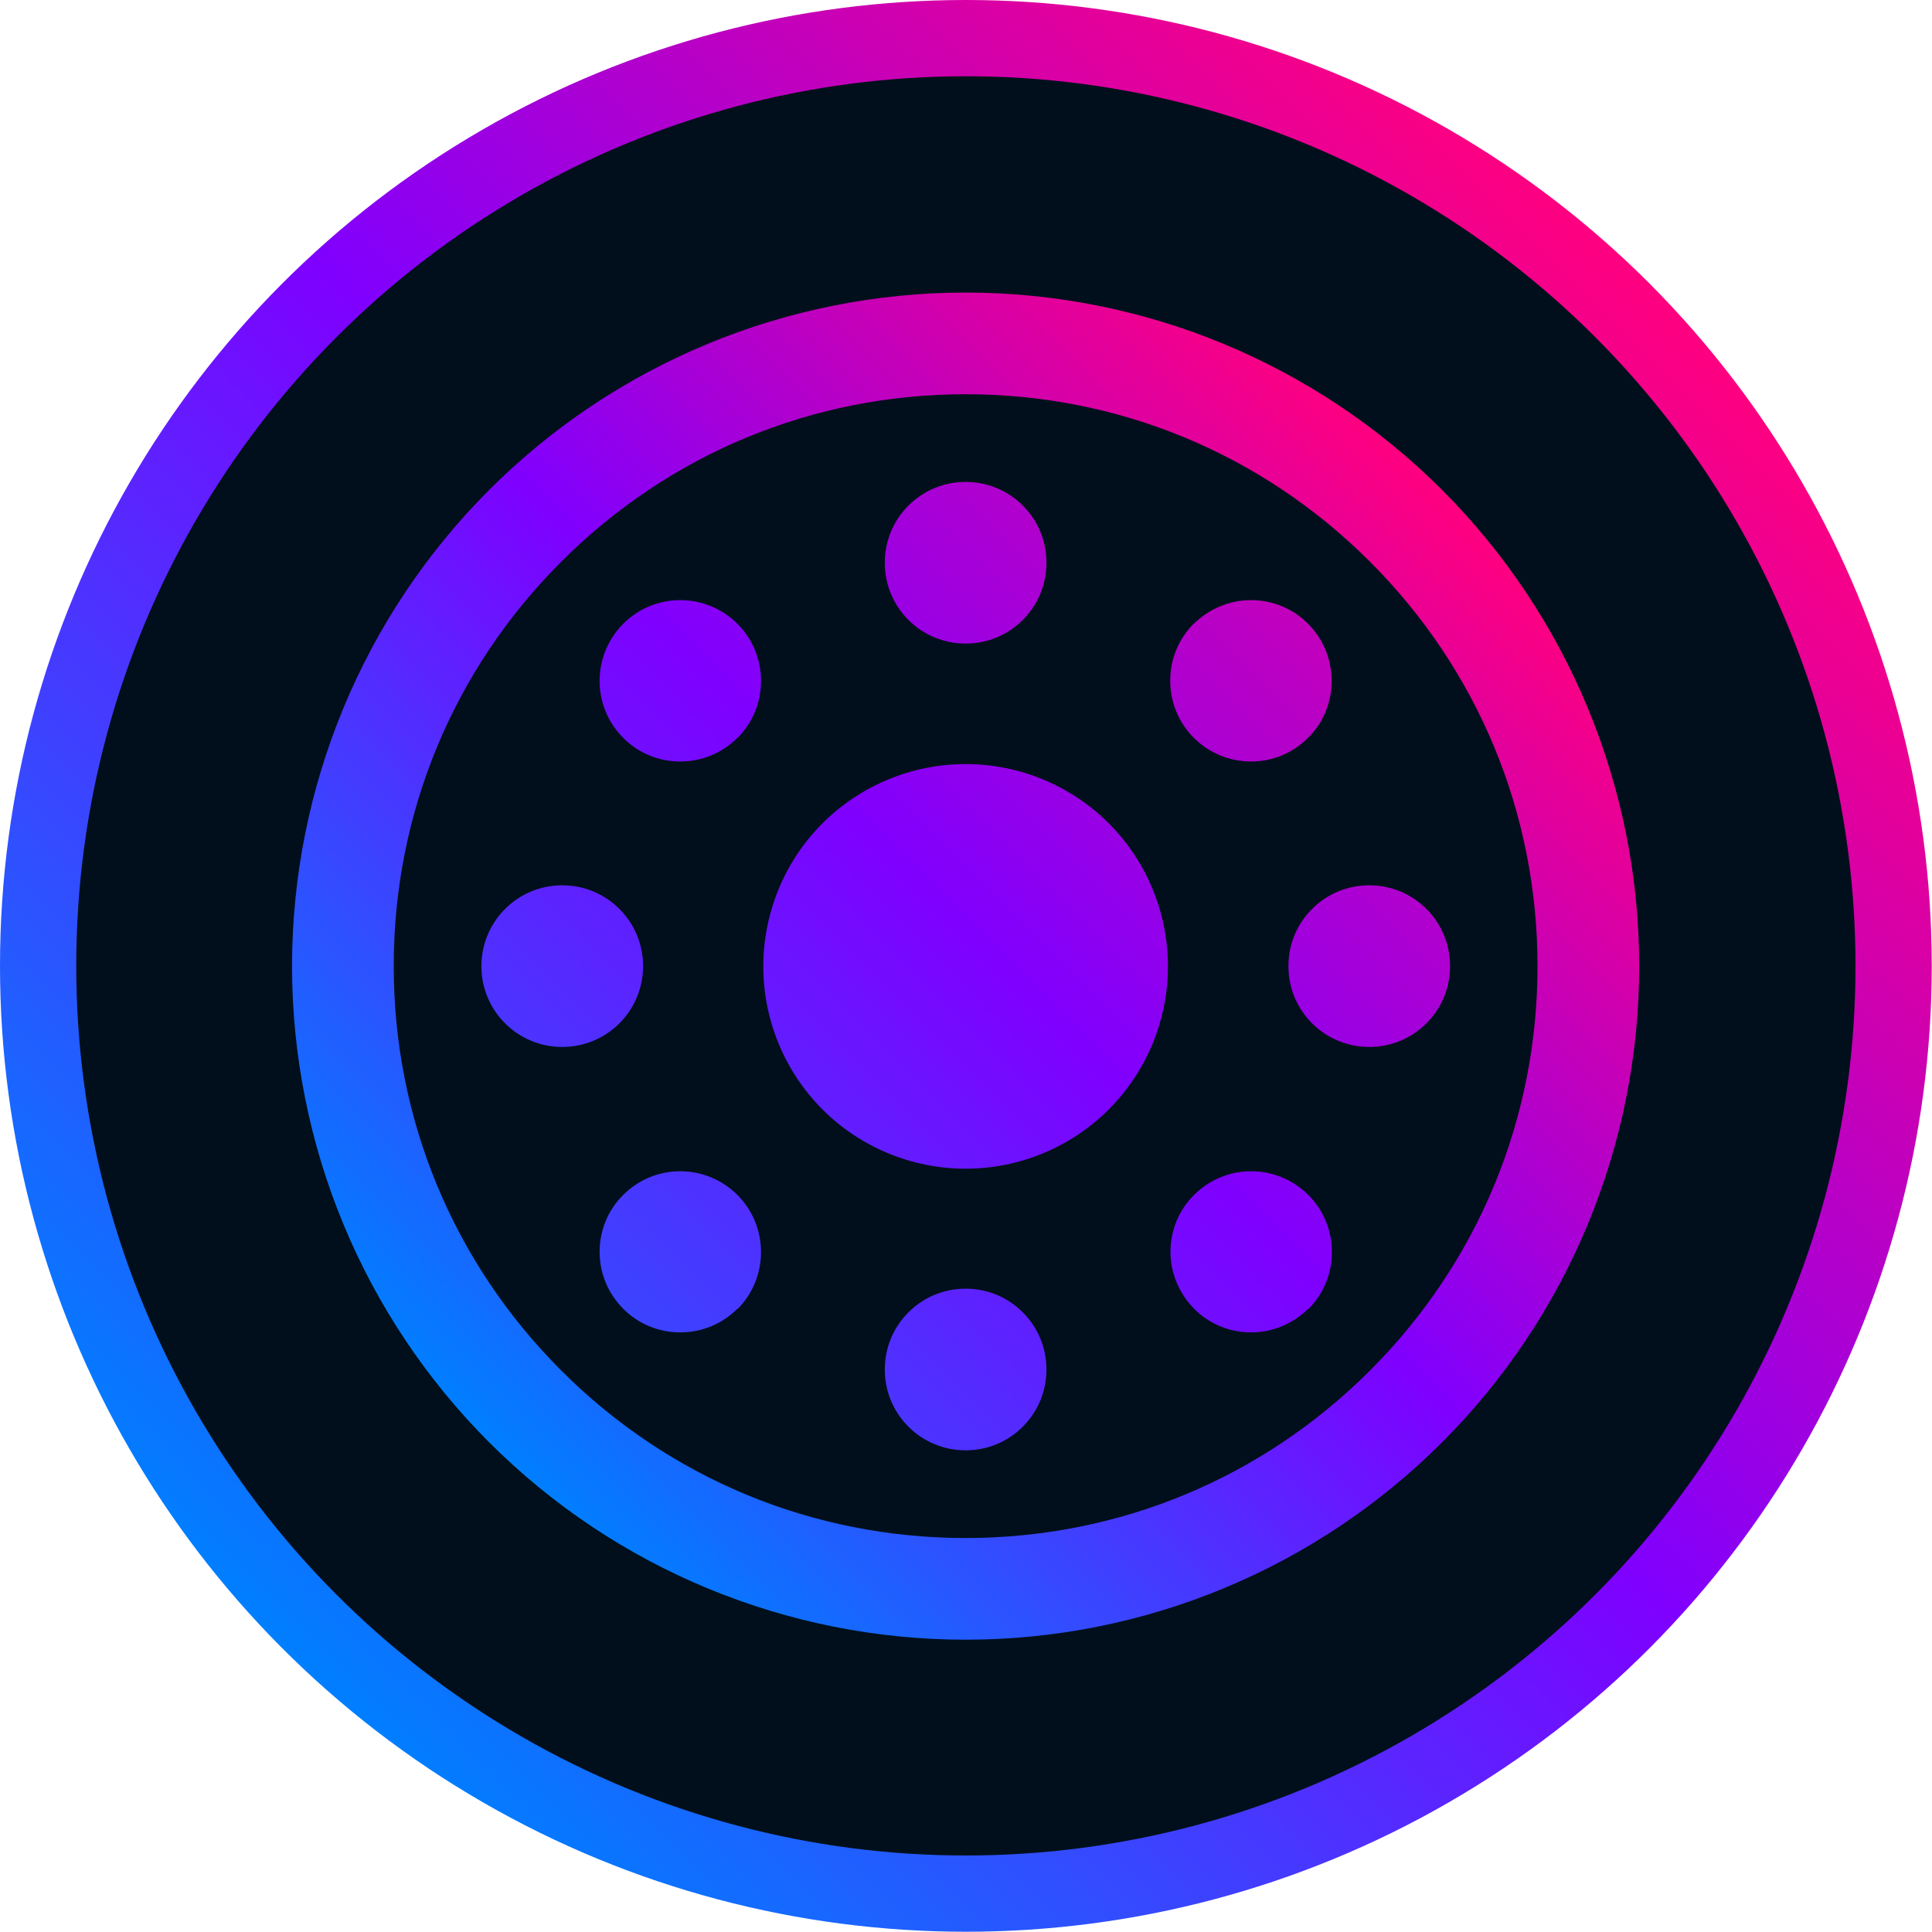 <?xml version="1.0" encoding="UTF-8"?><svg id="Layer_2" xmlns="http://www.w3.org/2000/svg" xmlns:xlink="http://www.w3.org/1999/xlink" viewBox="0 0 76.01 76.01"><defs><style>.cls-1{fill:url(#New_Gradient_Swatch_6-10);}.cls-2{fill:url(#New_Gradient_Swatch_6-11);}.cls-3{fill:#000f1b;stroke:url(#New_Gradient_Swatch_6);stroke-miterlimit:10;stroke-width:3px;}.cls-4{fill:url(#New_Gradient_Swatch_6-3);}.cls-5{fill:url(#New_Gradient_Swatch_6-2);}.cls-6{fill:url(#New_Gradient_Swatch_6-5);}.cls-7{fill:url(#New_Gradient_Swatch_6-4);}.cls-8{fill:url(#New_Gradient_Swatch_6-8);}.cls-9{fill:url(#New_Gradient_Swatch_6-9);}.cls-10{fill:url(#New_Gradient_Swatch_6-7);}.cls-11{fill:url(#New_Gradient_Swatch_6-6);}</style><linearGradient id="New_Gradient_Swatch_6" x1="11.13" y1="64.88" x2="64.88" y2="11.13" gradientUnits="userSpaceOnUse"><stop offset="0" stop-color="#007fff"/><stop offset=".52" stop-color="#7f00ff"/><stop offset="1" stop-color="#ff007f"/></linearGradient><linearGradient id="New_Gradient_Swatch_6-2" x1="19.25" y1="56.75" x2="56.73" y2="19.28" xlink:href="#New_Gradient_Swatch_6"/><linearGradient id="New_Gradient_Swatch_6-3" x1="12.29" y1="63.71" x2="63" y2="13" xlink:href="#New_Gradient_Swatch_6"/><linearGradient id="New_Gradient_Swatch_6-4" x1="4.35" y1="55.78" x2="55.06" y2="5.06" xlink:href="#New_Gradient_Swatch_6"/><linearGradient id="New_Gradient_Swatch_6-5" x1="4.35" y1="55.78" x2="55.06" y2="5.06" xlink:href="#New_Gradient_Swatch_6"/><linearGradient id="New_Gradient_Swatch_6-6" x1="12.29" y1="63.71" x2="63" y2="13" xlink:href="#New_Gradient_Swatch_6"/><linearGradient id="New_Gradient_Swatch_6-7" x1="1.06" y1="52.48" x2="51.77" y2="1.77" xlink:href="#New_Gradient_Swatch_6"/><linearGradient id="New_Gradient_Swatch_6-8" x1="20.23" y1="71.65" x2="70.94" y2="20.94" xlink:href="#New_Gradient_Swatch_6"/><linearGradient id="New_Gradient_Swatch_6-9" x1="12.29" y1="63.71" x2="63" y2="13" xlink:href="#New_Gradient_Swatch_6"/><linearGradient id="New_Gradient_Swatch_6-10" x1="23.52" y1="74.94" x2="74.23" y2="24.23" xlink:href="#New_Gradient_Swatch_6"/><linearGradient id="New_Gradient_Swatch_6-11" x1="20.23" y1="71.65" x2="70.94" y2="20.94" xlink:href="#New_Gradient_Swatch_6"/></defs><g id="ART"><g><circle class="cls-3" cx="38" cy="38" r="36.5"/><g><path class="cls-5" d="M37.99,15.51h0c6.01,0,11.66,2.34,15.91,6.59,4.25,4.25,6.59,9.9,6.59,15.91s-2.34,11.66-6.59,15.91c-4.25,4.25-9.9,6.59-15.91,6.59s-11.66-2.34-15.91-6.59c-4.25-4.25-6.59-9.9-6.59-15.91s2.34-11.66,6.59-15.91c4.25-4.25,9.9-6.59,15.91-6.59m0-4h0c-7.03,0-13.77,2.79-18.74,7.76-4.97,4.97-7.76,11.71-7.76,18.74s2.79,13.77,7.76,18.74c4.97,4.97,11.71,7.76,18.74,7.76s13.77-2.79,18.74-7.76,7.76-11.71,7.76-18.74-2.79-13.77-7.76-18.74c-4.97-4.97-11.71-7.76-18.74-7.76h0Z"/><path class="cls-4" d="M46.97,24.54h0c.6-.59,1.4-.93,2.25-.93,.84,0,1.65,.33,2.24,.93,.6,.6,.93,1.4,.93,2.25s-.33,1.65-.93,2.24c-.6,.6-1.4,.93-2.24,.93-.84,0-1.65-.33-2.25-.93-.6-.6-.93-1.4-.93-2.25s.33-1.65,.93-2.25h0Z"/><path class="cls-7" d="M37.99,18.96c.84,0,1.65,.33,2.25,.93,.6,.6,.93,1.4,.93,2.25s-.33,1.65-.93,2.25c-.6,.6-1.4,.93-2.25,.93s-1.65-.33-2.25-.93c-.6-.6-.93-1.4-.93-2.25s.33-1.65,.93-2.25c.6-.6,1.4-.93,2.25-.93Z"/><path class="cls-6" d="M18.94,38.01c0-.84,.33-1.65,.93-2.25,.6-.6,1.4-.93,2.25-.93s1.65,.33,2.25,.93c.6,.6,.93,1.4,.93,2.25s-.33,1.65-.93,2.25c-.6,.6-1.4,.93-2.25,.93s-1.65-.33-2.25-.93c-.6-.6-.93-1.4-.93-2.25Z"/><path class="cls-11" d="M29.01,51.49h0c-.6,.6-1.4,.93-2.25,.93-.84,0-1.65-.33-2.24-.93-.6-.6-.93-1.4-.93-2.24s.33-1.65,.93-2.24c.6-.6,1.4-.93,2.24-.93,.84,0,1.65,.33,2.25,.93,.6,.6,.93,1.4,.93,2.25s-.33,1.65-.93,2.25h0Z"/><path class="cls-10" d="M29.01,29.03h0c-.6,.6-1.4,.93-2.25,.93-.84,0-1.65-.33-2.24-.93-.6-.6-.93-1.4-.93-2.24s.33-1.65,.93-2.25c.6-.6,1.4-.93,2.24-.93,.84,0,1.65,.33,2.25,.93s.93,1.4,.93,2.25-.33,1.65-.93,2.25h0Z"/><path class="cls-8" d="M37.99,57.06c-.84,0-1.65-.33-2.25-.93-.6-.6-.93-1.4-.93-2.25s.33-1.65,.93-2.25c.6-.6,1.4-.93,2.25-.93s1.65,.33,2.25,.93c.6,.6,.93,1.4,.93,2.25s-.33,1.65-.93,2.25c-.6,.6-1.4,.93-2.25,.93Z"/><path class="cls-9" d="M37.99,45.98h0c-2.11,0-4.14-.84-5.63-2.33-1.49-1.49-2.33-3.52-2.33-5.63s.84-4.14,2.33-5.63c1.49-1.49,3.52-2.33,5.63-2.33s4.14,.84,5.63,2.33c1.49,1.49,2.33,3.52,2.33,5.63s-.84,4.14-2.33,5.63c-1.49,1.49-3.52,2.33-5.63,2.33h0Z"/><path class="cls-1" d="M51.47,51.49h0c-.6,.59-1.4,.93-2.25,.93-.84,0-1.65-.33-2.24-.93-.59-.6-.93-1.4-.93-2.24s.33-1.65,.93-2.24c.6-.6,1.4-.93,2.24-.93,.84,0,1.65,.33,2.25,.93,.6,.6,.93,1.4,.93,2.25s-.33,1.65-.93,2.25h0Z"/><path class="cls-2" d="M53.87,41.19c-.84,0-1.65-.33-2.25-.93-.6-.6-.93-1.4-.93-2.25s.33-1.65,.93-2.25c.6-.6,1.4-.93,2.25-.93s1.65,.33,2.25,.93c.6,.6,.93,1.4,.93,2.25s-.33,1.65-.93,2.25c-.6,.6-1.4,.93-2.25,.93Z"/></g></g></g></svg>